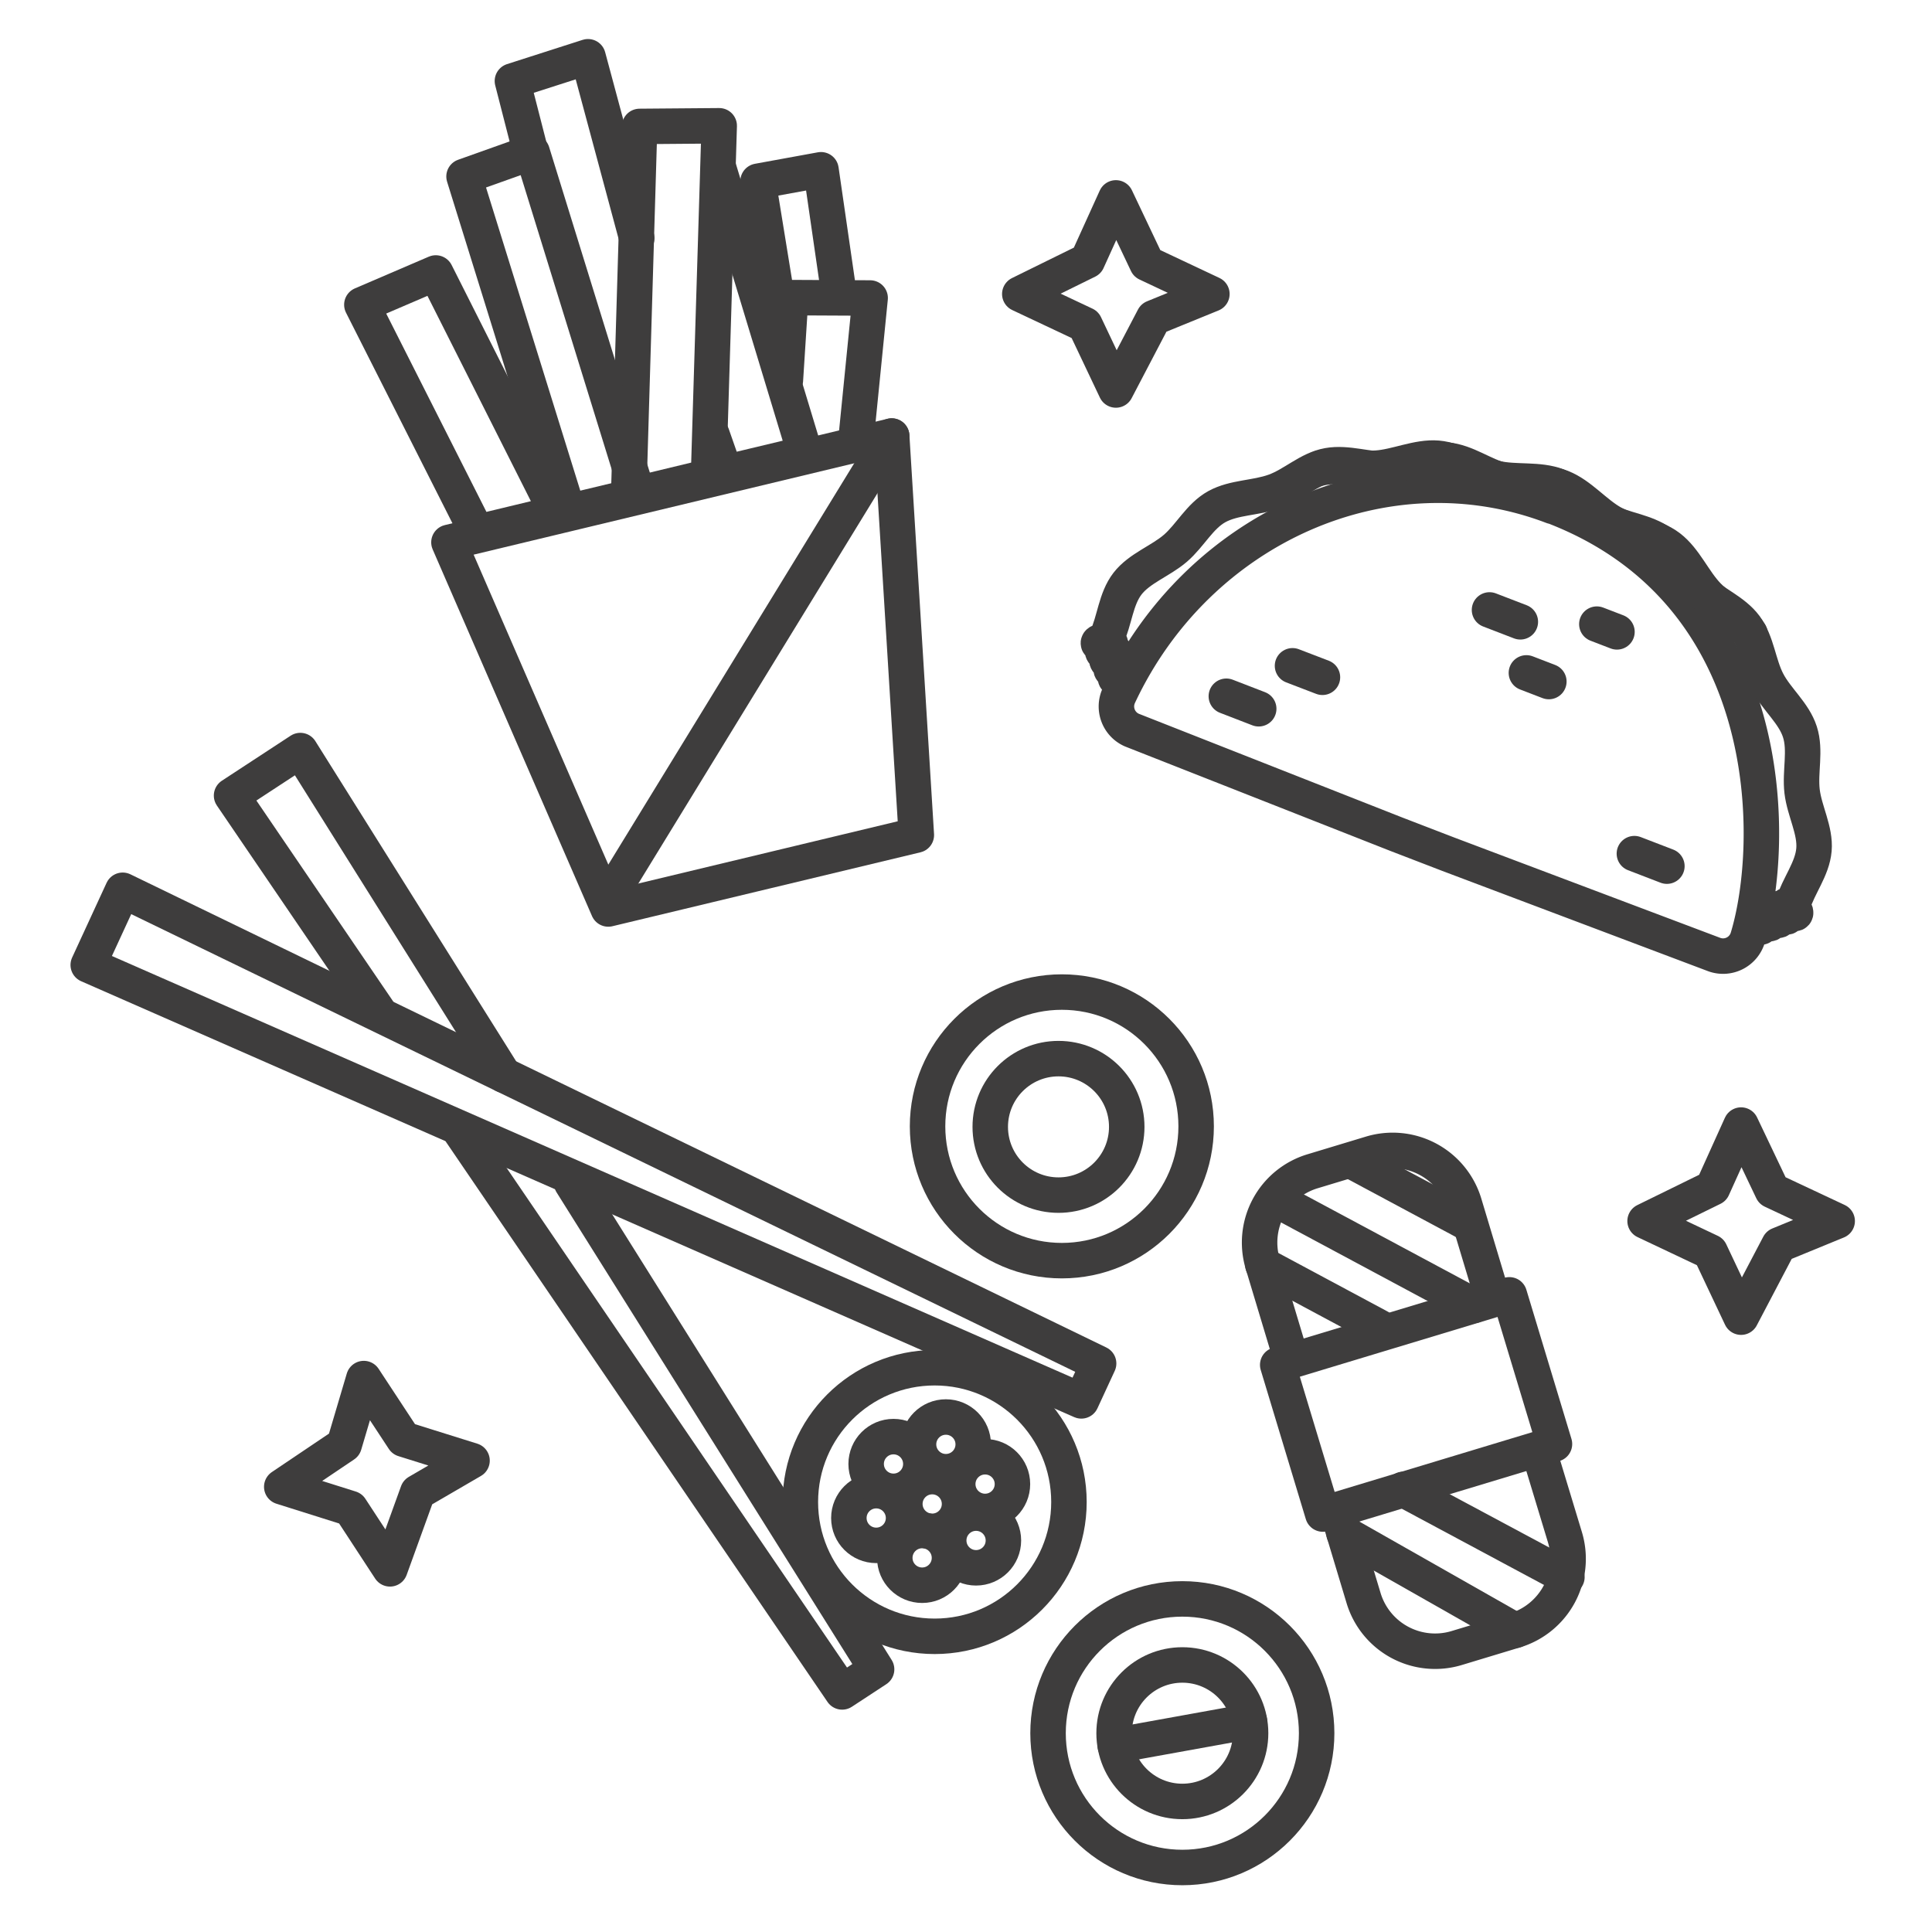 <?xml version="1.0"?>
<svg xmlns="http://www.w3.org/2000/svg" viewBox="0 0 149.76 149.76">
  <defs>
    <style>.cls-1{fill:none;stroke:#3e3d3d;stroke-linecap:round;stroke-linejoin:round;stroke-width:2.75px;}</style>
  </defs>
  <title>Artboard 4</title>
  <g id="Layer_2" data-name="Layer 2">
    <path class="cls-1" d="M86.47,52.57c-.08-.17.66-.54.58-.7s-.83.21-.91.05.66-.54.58-.7-.82.21-.91,0,.66-.53.58-.69-.82.21-.91,0,.66-.53.58-.7-.82.21-.91.05.56-.22.61-.4c.65-1.39.72-3.05,1.64-4.24s2.56-1.75,3.71-2.74S93,40,94.33,39.27s3-.65,4.47-1.18,2.64-1.73,4.15-2,3.08.35,4.61.28,3-.86,4.57-.71,2.85,1.21,4.35,1.57,3.15,0,4.58.56,2.58,2,3.93,2.75,3.17.95,4.4,1.89,1.91,2.63,3,3.75,2.37,1.67,3.26,2.94"/>
    <line class="cls-1" x1="97.57" y1="54.94" x2="95.06" y2="53.97"/>
    <line class="cls-1" x1="102.51" y1="52.5" x2="100.19" y2="51.61"/>
    <path class="cls-1" d="M120.4,39.25h-.05l0,0h0c-12.89-4.91-27.51,1.6-33.62,14.66a2,2,0,0,0,1,2.68l20.52,8.08,4,1.54L132.9,74a2,2,0,0,0,2.57-1.28C137.69,65.46,138,46,120.4,39.25Z"/>
    <path class="cls-1" d="M136.51,71.86c.17-.06-.12-.84.05-.9s.46.71.63.64-.12-.84.05-.9.46.7.63.64-.12-.84,0-.91.46.71.64.65-.13-.84,0-.91.47.71.64.64-.26-.53-.18-.7c.45-1.47,1.51-2.74,1.64-4.24s-.74-3-.92-4.53.3-3.15-.17-4.61-1.8-2.51-2.51-3.87-.81-3.06-1.72-4.29-2.52-1.81-3.61-2.89-1.68-2.67-2.91-3.59-2.93-1-4.28-1.75-2.34-2.11-3.77-2.67-3.25-.24-4.76-.59-3-1.43-4.53-1.56-3.18.67-4.73.77-2.87-.35-4.39,0"/>
    <line class="cls-1" x1="126.69" y1="66.17" x2="129.21" y2="67.14"/>
    <line class="cls-1" x1="115.46" y1="47.28" x2="117.85" y2="48.2"/>
    <line class="cls-1" x1="118.32" y1="52.16" x2="120.06" y2="52.83"/>
    <line class="cls-1" x1="123.78" y1="48.38" x2="125.34" y2="48.98"/>
    <polygon class="cls-1" points="93.94 22.79 89.43 24.63 86.5 30.23 84.1 25.17 79.05 22.79 84.29 20.21 86.5 15.34 88.91 20.42 93.94 22.79"/>
    <polygon class="cls-1" points="36.59 113.22 32.38 115.67 30.23 121.61 27.17 116.93 21.84 115.25 26.68 111.99 28.2 106.86 31.29 111.56 36.59 113.22"/>
    <polygon class="cls-1" points="142.41 94.65 137.9 96.5 134.96 102.1 132.57 97.04 127.52 94.65 132.76 92.08 134.96 87.21 137.38 92.29 142.41 94.65"/>
  </g>
  <g id="food">
    <circle class="cls-1" cx="82.31" cy="87.31" r="10.41"/>
    <circle class="cls-1" cx="82.05" cy="87.35" r="5.29"/>
    <circle class="cls-1" cx="72.45" cy="116.43" r="10.41"/>
    <circle class="cls-1" cx="91.65" cy="134.35" r="5.29"/>
    <circle class="cls-1" cx="91.65" cy="134.35" r="10.41"/>
    <line class="cls-1" x1="86.45" y1="135.31" x2="96.85" y2="133.43"/>
    <path class="cls-1" d="M119.54,113.33l1.77,5.84a5.8,5.8,0,0,1-3.87,7.21l-4.53,1.37a5.79,5.79,0,0,1-7.21-3.87L103.93,118"/>
    <path class="cls-1" d="M99.83,104.45,97.89,98a5.77,5.77,0,0,1,3.86-7.21l4.53-1.37a5.8,5.8,0,0,1,7.22,3.86l1.93,6.42"/>
    <rect class="cls-1" x="103.73" y="99.48" width="12.08" height="18.76" transform="translate(37.33 245.44) rotate(-106.82)"/>
    <line class="cls-1" x1="104.18" y1="118.85" x2="117.44" y2="126.38"/>
    <line class="cls-1" x1="108.77" y1="115.45" x2="121.46" y2="122.25"/>
    <line class="cls-1" x1="97.89" y1="98.04" x2="106.92" y2="102.88"/>
    <line class="cls-1" x1="99.19" y1="93.14" x2="114.23" y2="101.2"/>
    <line class="cls-1" x1="104.68" y1="89.95" x2="113.51" y2="94.68"/>
    <polyline class="cls-1" points="44.31 91.7 67.95 129.4 65.28 131.15 35.74 87.79"/>
    <polyline class="cls-1" points="29.3 78.34 17.95 61.67 23.28 58.18 39.06 83.34"/>
    <polygon class="cls-1" points="9.51 69.01 85.16 105.69 83.82 108.59 6.84 74.8 9.51 69.01"/>
    <circle class="cls-1" cx="71.48" cy="120.76" r="2.12"/>
    <circle class="cls-1" cx="67.92" cy="117.67" r="2.12"/>
    <circle class="cls-1" cx="72.26" cy="116.58" r="2.12"/>
    <circle class="cls-1" cx="75.66" cy="119.41" r="2.12"/>
    <circle class="cls-1" cx="69.26" cy="113.48" r="2.12"/>
    <circle class="cls-1" cx="76.36" cy="115.04" r="2.12"/>
    <circle class="cls-1" cx="73.32" cy="111.96" r="2.12"/>
    <polygon class="cls-1" points="71.03 64.73 47.15 70.46 34.8 42.04 69.12 33.8 71.03 64.73"/>
    <polygon class="cls-1" points="43.16 39.78 36.97 41.27 28.05 23.62 33.78 21.16 43.16 39.78"/>
    <polyline class="cls-1" points="41.31 12.48 39.72 6.28 45.58 4.4 49.36 18.46"/>
    <polyline class="cls-1" points="60.88 29.46 61.29 23.07 67.45 23.1 66.34 34.21"/>
    <polyline class="cls-1" points="60.19 22.85 58.76 14.05 63.64 13.16 64.98 22.41"/>
    <polyline class="cls-1" points="55.7 13.01 62.41 35.16 56.22 36.64 55.19 33.7"/>
    <polygon class="cls-1" points="54.92 36.95 48.73 38.44 49.58 9.8 55.75 9.75 54.92 36.95"/>
    <polygon class="cls-1" points="49.47 38.37 44.05 39.67 35.97 13.68 41.25 11.8 49.47 38.37"/>
    <line class="cls-1" x1="69.12" y1="33.8" x2="47.72" y2="68.73"/>
  </g>
</svg>
